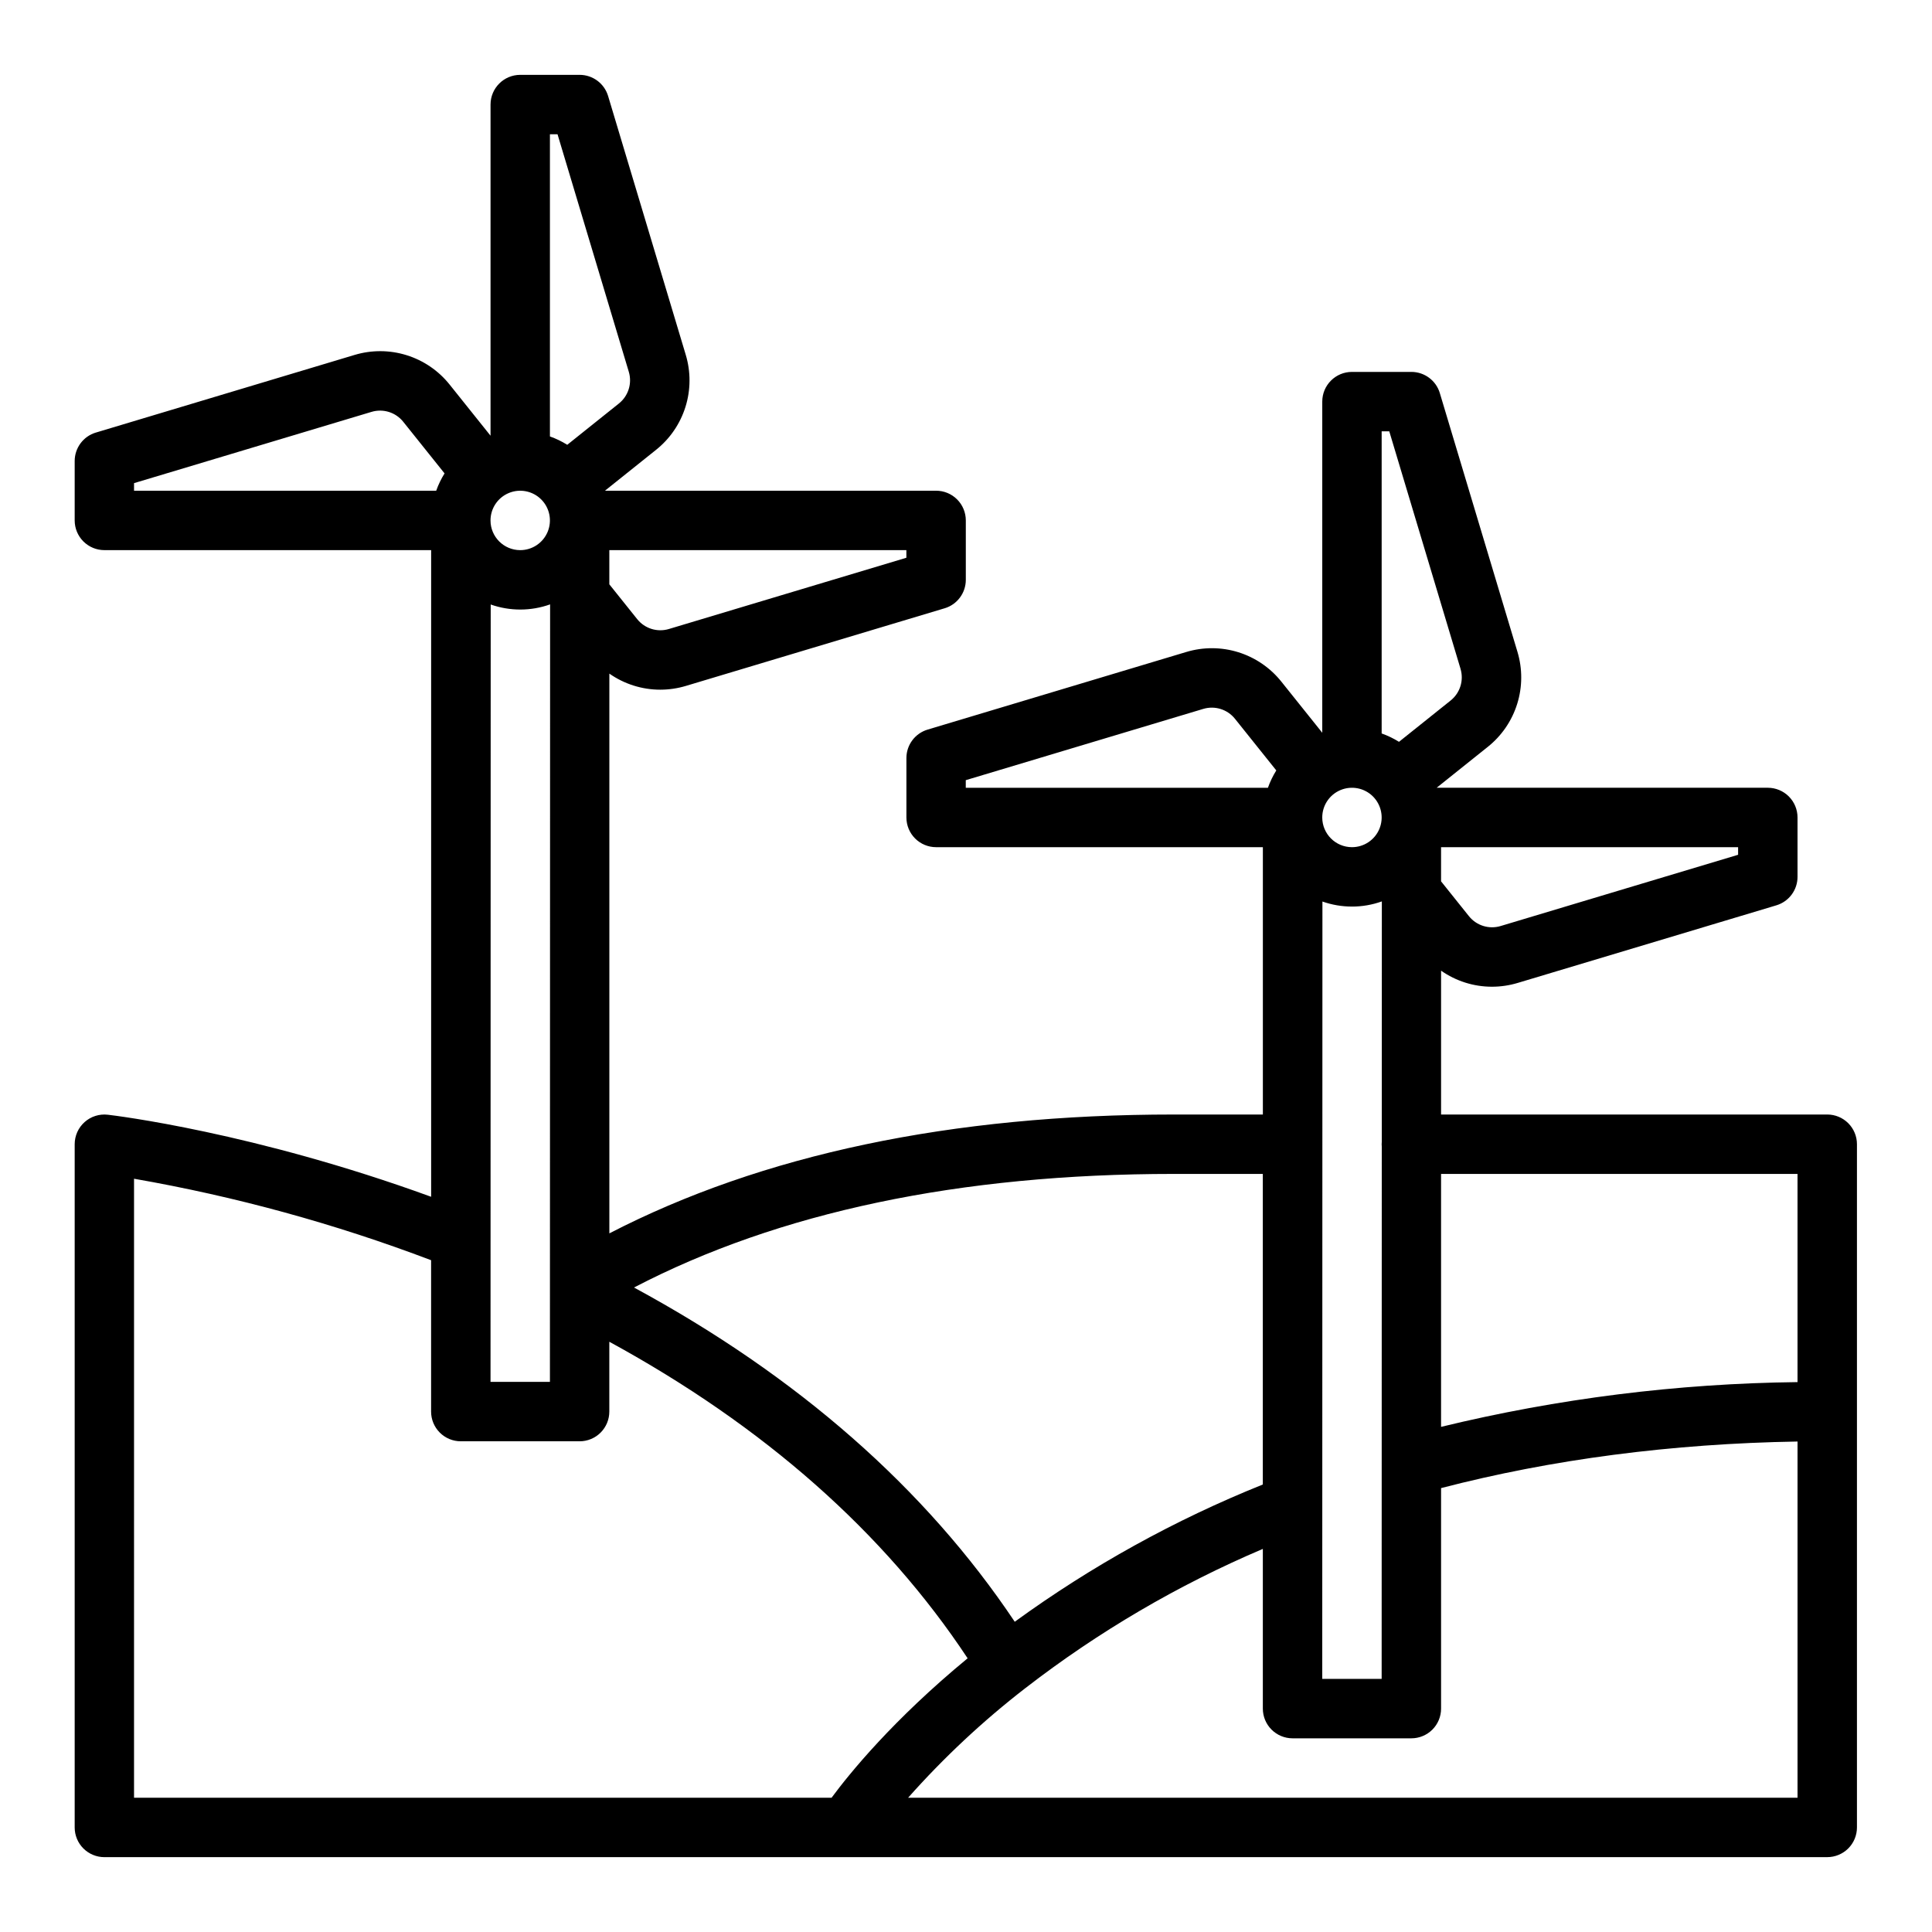 <?xml version="1.0" encoding="UTF-8"?>
<!-- Uploaded to: ICON Repo, www.svgrepo.com, Generator: ICON Repo Mixer Tools -->
<svg fill="#000000" width="800px" height="800px" version="1.1" viewBox="144 144 512 512" xmlns="http://www.w3.org/2000/svg">
 <path d="m171.66 636.16h456.58c2.086 0 4.09-0.832 5.566-2.305 1.477-1.477 2.305-3.481 2.305-5.566v-181.06c0-2.086-0.828-4.09-2.305-5.566-1.477-1.477-3.481-2.305-5.566-2.305h-102.34v-38.121c3.949 2.769 8.656 4.254 13.48 4.254 2.312 0 4.613-0.34 6.828-1.004l68.547-20.566c3.328-1 5.609-4.062 5.606-7.539v-15.746c0-2.086-0.828-4.09-2.305-5.566-1.477-1.473-3.477-2.305-5.566-2.305h-87.762l13.543-10.832c3.684-2.934 6.402-6.906 7.801-11.402 1.402-4.496 1.422-9.309 0.059-13.816l-20.566-68.547h0.004c-1-3.328-4.066-5.609-7.539-5.609h-15.746c-4.348 0-7.871 3.523-7.871 7.871v87.758l-10.832-13.535c-2.938-3.684-6.91-6.402-11.41-7.805-4.496-1.402-9.312-1.422-13.82-0.059l-68.535 20.566c-3.332 1-5.609 4.062-5.609 7.539v15.746c0 2.086 0.828 4.09 2.305 5.566 1.477 1.477 3.481 2.305 5.566 2.305h86.594v70.848h-23.617c-58.867 0-109.1 10.59-149.57 31.496v-148.34c3.953 2.769 8.66 4.258 13.484 4.258 2.312-0.004 4.609-0.34 6.824-1.008l68.547-20.566v0.004c3.328-1 5.609-4.066 5.609-7.543v-15.742c0-2.086-0.828-4.09-2.305-5.566-1.477-1.477-3.481-2.305-5.566-2.305h-87.766l13.543-10.832c3.684-2.934 6.402-6.906 7.805-11.402s1.422-9.312 0.059-13.82l-20.566-68.547v0.004c-1-3.332-4.062-5.609-7.539-5.613h-15.746c-4.348 0-7.871 3.527-7.871 7.875v87.758l-10.832-13.539c-2.938-3.684-6.91-6.402-11.41-7.801-4.496-1.402-9.312-1.422-13.82-0.059l-68.535 20.566v-0.004c-3.328 1-5.609 4.066-5.609 7.543v15.742c0 2.09 0.828 4.09 2.305 5.566s3.481 2.305 5.566 2.305h86.594v171.37c-47.055-17.145-84.027-21.551-85.691-21.746-2.231-0.258-4.465 0.449-6.141 1.945-1.676 1.492-2.633 3.629-2.633 5.875v181.06c0 2.086 0.828 4.09 2.305 5.566 1.477 1.473 3.481 2.305 5.566 2.305zm244.07-44.785c19.309-14.945 40.461-27.348 62.934-36.898v42.324c0 2.086 0.832 4.09 2.309 5.566 1.477 1.473 3.477 2.305 5.566 2.305h31.488c2.086 0 4.09-0.832 5.566-2.305 1.477-1.477 2.305-3.481 2.305-5.566v-58.438c29.391-7.637 61.105-11.781 94.465-12.344v94.395h-235.7c9.426-10.625 19.828-20.348 31.062-29.039zm78.68-230.74c0-3.184 1.918-6.051 4.859-7.269 2.941-1.219 6.328-0.547 8.578 1.703 2.25 2.254 2.926 5.641 1.707 8.582s-4.09 4.859-7.273 4.859c-4.348-0.008-7.867-3.527-7.871-7.875zm7.871 23.617c2.699 0 5.379-0.461 7.922-1.371l-0.016 63.699c-0.02 0.215-0.035 0.43-0.035 0.648s0.016 0.43 0.031 0.645l-0.031 141.05h-15.742l0.047-206.01c2.516 0.887 5.16 1.336 7.824 1.336zm118.08 70.848v55.172h-0.004c-31.832 0.371-63.523 4.348-94.461 11.859v-67.031zm-15.742-84.578-62.93 18.883c-3.078 0.93-6.41-0.109-8.414-2.621l-7.379-9.219v-9.055h78.719zm-92.449-112.22 18.883 62.93-0.004 0.004c0.93 3.074-0.109 6.406-2.621 8.41l-13.684 10.945c-1.445-0.902-2.984-1.645-4.59-2.215v-80.074zm-112.23 92.449 62.918-18.879c3.078-0.934 6.418 0.105 8.426 2.621l10.945 13.676v0.004c-0.902 1.445-1.645 2.988-2.215 4.594h-80.074zm78.719 104.35v82.309c-23.328 9.371-45.41 21.59-65.742 36.371-23.66-35.371-57.535-65.102-100.9-88.578 38.32-19.977 86.359-30.102 143.03-30.102zm-204.67-173.18c0-3.184 1.918-6.055 4.859-7.273 2.941-1.219 6.328-0.543 8.578 1.707 2.254 2.25 2.926 5.637 1.707 8.578-1.219 2.941-4.086 4.859-7.273 4.859-4.344-0.004-7.867-3.523-7.871-7.871zm0.051 22.277c5.098 1.797 10.656 1.785 15.742-0.031l-0.047 206.04h-15.742zm110.16-12.391-62.93 18.883c-3.074 0.93-6.41-0.109-8.414-2.621l-7.379-9.219v-9.059h78.719zm-92.449-112.22 18.883 62.93c0.93 3.078-0.109 6.41-2.621 8.414l-13.684 10.945h-0.004c-1.445-0.902-2.984-1.645-4.59-2.215v-80.074zm-112.23 92.449 62.918-18.879c3.082-0.934 6.418 0.105 8.426 2.621l10.945 13.676h0.004c-0.906 1.449-1.648 2.988-2.219 4.598h-80.074zm0 184.34c26.867 4.688 53.227 11.914 78.723 21.59v40.121c0 2.09 0.828 4.09 2.305 5.566 1.477 1.477 3.481 2.305 5.566 2.305h31.488c2.086 0 4.09-0.828 5.566-2.305 1.477-1.477 2.305-3.477 2.305-5.566v-18.508c41 22.363 72.879 50.523 94.957 83.887-19.742 16.262-31.305 30.523-36.062 36.957h-184.85z"/>
</svg>